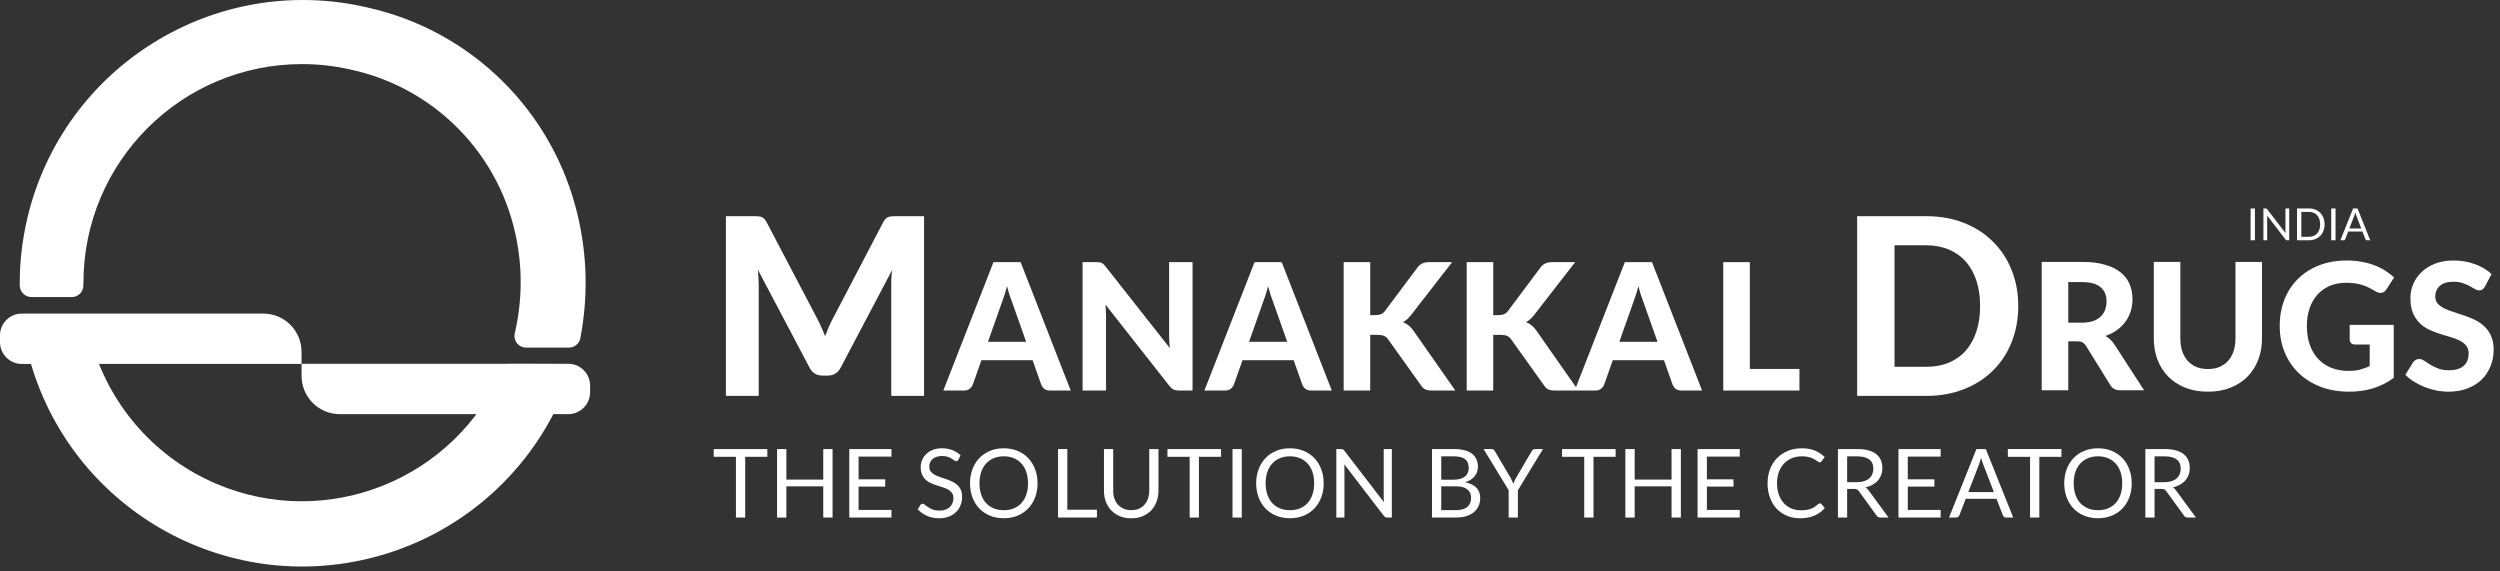 <svg width="394" height="90" viewBox="0 0 394 90" fill="none" xmlns="http://www.w3.org/2000/svg">
<rect x="0" y="0" width="394" height="90" fill="#333333" stroke="none"/>
<g clip-path="url(#clip0_20_2)">
<path d="M145.632 34.072V62.393H140.46V45.003C140.46 44.638 140.466 44.248 140.479 43.831C140.505 43.415 140.544 42.992 140.596 42.563L132.496 57.924C132.054 58.77 131.371 59.192 130.447 59.192H129.627C129.172 59.192 128.768 59.088 128.417 58.88C128.066 58.659 127.786 58.34 127.578 57.924L119.439 42.504C119.478 42.96 119.51 43.402 119.536 43.831C119.562 44.248 119.575 44.638 119.575 45.003V62.393H114.403V34.072H118.853C119.1 34.072 119.321 34.079 119.517 34.092C119.712 34.105 119.881 34.144 120.024 34.209C120.18 34.261 120.317 34.352 120.434 34.482C120.564 34.599 120.688 34.768 120.805 34.99L128.729 50.097C128.977 50.552 129.204 51.021 129.412 51.502C129.634 51.984 129.842 52.478 130.037 52.986C130.232 52.465 130.434 51.958 130.642 51.463C130.863 50.969 131.098 50.494 131.345 50.038L139.211 34.99C139.328 34.768 139.451 34.599 139.581 34.482C139.712 34.352 139.848 34.261 139.991 34.209C140.148 34.144 140.317 34.105 140.499 34.092C140.694 34.079 140.922 34.072 141.182 34.072H145.632Z" fill="white"/>
<path d="M161.717 53.863L159.528 47.673C159.397 47.347 159.258 46.966 159.109 46.529C158.97 46.093 158.835 45.619 158.705 45.107C158.575 45.628 158.435 46.111 158.287 46.557C158.147 46.994 158.013 47.375 157.882 47.701L155.707 53.863H161.717ZM168.744 61.545H165.495C165.132 61.545 164.835 61.462 164.603 61.294C164.38 61.118 164.212 60.895 164.101 60.625L162.734 56.763H154.676L153.309 60.625C153.216 60.858 153.054 61.071 152.821 61.267C152.589 61.453 152.296 61.545 151.943 61.545H148.667L156.572 41.315H160.852L168.744 61.545ZM187.946 41.315V61.545H185.785C185.46 61.545 185.186 61.494 184.963 61.392C184.74 61.281 184.521 61.095 184.307 60.834L174.227 48.007C174.255 48.333 174.273 48.653 174.283 48.969C174.301 49.285 174.311 49.578 174.311 49.848V61.545H170.616V41.315H172.819C172.995 41.315 173.144 41.324 173.265 41.343C173.395 41.352 173.511 41.385 173.614 41.441C173.716 41.487 173.813 41.552 173.906 41.636C173.999 41.719 174.102 41.831 174.213 41.97L184.363 54.853C184.326 54.5 184.298 54.161 184.279 53.835C184.261 53.501 184.252 53.185 184.252 52.887V41.315H187.946ZM202.863 53.863L200.674 47.673C200.544 47.347 200.404 46.966 200.256 46.529C200.116 46.093 199.981 45.619 199.851 45.107C199.721 45.628 199.582 46.111 199.433 46.557C199.294 46.994 199.159 47.375 199.029 47.701L196.854 53.863H202.863ZM209.89 61.545H206.641C206.279 61.545 205.981 61.462 205.749 61.294C205.526 61.118 205.359 60.895 205.247 60.625L203.881 56.763H195.822L194.456 60.625C194.363 60.858 194.2 61.071 193.968 61.267C193.735 61.453 193.442 61.545 193.089 61.545H189.813L197.718 41.315H201.998L209.89 61.545ZM215.945 49.666H216.767C217.455 49.666 217.953 49.453 218.259 49.025L223.376 42.179C223.618 41.854 223.883 41.631 224.171 41.51C224.459 41.38 224.812 41.315 225.231 41.315H228.856L222.414 49.611C221.996 50.15 221.564 50.536 221.118 50.768C221.443 50.898 221.736 51.07 221.996 51.284C222.256 51.488 222.507 51.763 222.749 52.106L229.357 61.545H225.635C225.393 61.545 225.184 61.527 225.007 61.49C224.84 61.453 224.691 61.401 224.561 61.336C224.431 61.271 224.32 61.192 224.227 61.099C224.134 60.997 224.045 60.881 223.962 60.751L218.761 53.473C218.585 53.222 218.376 53.045 218.134 52.943C217.892 52.831 217.553 52.776 217.116 52.776H215.945V61.545H211.762V41.315H215.945V49.666ZM235.333 49.666H236.156C236.844 49.666 237.341 49.453 237.648 49.025L242.765 42.179C243.006 41.854 243.271 41.631 243.559 41.51C243.848 41.38 244.201 41.315 244.619 41.315H248.244L241.803 49.611C241.384 50.15 240.952 50.536 240.506 50.768C240.831 50.898 241.124 51.07 241.384 51.284C241.645 51.488 241.896 51.763 242.137 52.106L248.746 61.545H245.023C244.782 61.545 244.573 61.527 244.396 61.49C244.229 61.453 244.08 61.401 243.95 61.336C243.82 61.271 243.708 61.192 243.615 61.099C243.522 60.997 243.434 60.881 243.35 60.751L238.15 53.473C237.973 53.222 237.764 53.045 237.522 52.943C237.281 52.831 236.941 52.776 236.505 52.776H235.333V61.545H231.151V41.315H235.333V49.666ZM261.219 53.863L259.03 47.673C258.9 47.347 258.761 46.966 258.612 46.529C258.473 46.093 258.338 45.619 258.208 45.107C258.078 45.628 257.938 46.111 257.789 46.557C257.65 46.994 257.515 47.375 257.385 47.701L255.21 53.863H261.219ZM268.246 61.545H264.998C264.635 61.545 264.338 61.462 264.105 61.294C263.882 61.118 263.715 60.895 263.603 60.625L262.237 56.763H254.178L252.812 60.625C252.719 60.858 252.556 61.071 252.324 61.267C252.092 61.453 251.799 61.545 251.446 61.545H248.169L256.074 41.315H260.355L268.246 61.545Z" fill="white"/>
<path d="M283.592 58.144V61.545H271.588V41.315H275.77V58.144H283.592Z" fill="white"/>
<path d="M318.076 48.223C318.076 50.292 317.725 52.198 317.022 53.942C316.333 55.673 315.35 57.163 314.075 58.412C312.813 59.661 311.291 60.637 309.508 61.339C307.725 62.042 305.747 62.393 303.574 62.393H292.683V34.072H303.574C305.747 34.072 307.725 34.424 309.508 35.126C311.291 35.829 312.813 36.811 314.075 38.074C315.35 39.323 316.333 40.813 317.022 42.543C317.725 44.274 318.076 46.167 318.076 48.223ZM312.065 48.223C312.065 46.74 311.87 45.406 311.479 44.222C311.089 43.038 310.529 42.036 309.801 41.216C309.072 40.396 308.181 39.765 307.127 39.323C306.086 38.88 304.902 38.659 303.574 38.659H298.578V57.807H303.574C304.902 57.807 306.086 57.592 307.127 57.163C308.181 56.72 309.072 56.089 309.801 55.269C310.529 54.436 311.089 53.428 311.479 52.244C311.87 51.06 312.065 49.719 312.065 48.223Z" fill="white"/>
<path d="M328.103 50.855C328.782 50.855 329.367 50.771 329.86 50.603C330.352 50.427 330.757 50.19 331.073 49.892C331.389 49.586 331.621 49.228 331.77 48.819C331.919 48.41 331.993 47.964 331.993 47.48C331.993 46.523 331.672 45.779 331.031 45.25C330.399 44.72 329.432 44.455 328.131 44.455H325.956V50.855H328.103ZM337.905 61.506H334.126C333.42 61.506 332.909 61.237 332.593 60.698L328.744 54.493C328.586 54.252 328.41 54.075 328.215 53.964C328.029 53.852 327.75 53.796 327.378 53.796H325.956V61.506H321.773V41.276H328.131C329.544 41.276 330.752 41.425 331.756 41.722C332.76 42.01 333.582 42.415 334.224 42.935C334.865 43.456 335.335 44.078 335.632 44.803C335.929 45.519 336.078 46.309 336.078 47.174C336.078 47.843 335.981 48.48 335.785 49.084C335.599 49.679 335.325 50.222 334.963 50.715C334.6 51.208 334.154 51.645 333.624 52.026C333.094 52.407 332.49 52.713 331.812 52.946C332.081 53.094 332.332 53.276 332.565 53.49C332.797 53.694 333.006 53.94 333.192 54.228L337.905 61.506ZM347.973 58.16C348.652 58.16 349.26 58.049 349.8 57.826C350.339 57.593 350.794 57.268 351.166 56.85C351.538 56.431 351.821 55.925 352.016 55.33C352.212 54.735 352.309 54.066 352.309 53.322V41.276H356.492V53.322C356.492 54.549 356.292 55.678 355.892 56.71C355.502 57.733 354.94 58.616 354.205 59.359C353.471 60.103 352.579 60.684 351.528 61.102C350.478 61.52 349.293 61.73 347.973 61.73C346.653 61.73 345.464 61.52 344.404 61.102C343.354 60.684 342.461 60.103 341.727 59.359C340.993 58.616 340.426 57.733 340.026 56.71C339.636 55.678 339.44 54.549 339.44 53.322V41.276H343.623V53.322C343.623 54.066 343.721 54.735 343.916 55.33C344.111 55.925 344.395 56.431 344.766 56.85C345.138 57.268 345.594 57.593 346.133 57.826C346.672 58.049 347.285 58.16 347.973 58.16ZM370.312 51.203H377.255V59.554C376.224 60.307 375.122 60.86 373.951 61.214C372.789 61.557 371.558 61.73 370.256 61.73C368.593 61.73 367.087 61.474 365.739 60.963C364.391 60.442 363.239 59.722 362.281 58.802C361.324 57.881 360.585 56.789 360.064 55.525C359.544 54.261 359.284 52.881 359.284 51.384C359.284 49.869 359.53 48.48 360.023 47.215C360.525 45.951 361.236 44.864 362.156 43.953C363.076 43.042 364.187 42.331 365.488 41.82C366.799 41.309 368.263 41.053 369.88 41.053C370.716 41.053 371.497 41.123 372.222 41.262C372.947 41.392 373.616 41.578 374.23 41.82C374.843 42.052 375.406 42.331 375.917 42.656C376.428 42.982 376.893 43.34 377.311 43.73L376.098 45.598C375.912 45.896 375.671 46.077 375.373 46.142C375.076 46.207 374.75 46.133 374.397 45.919C374.063 45.714 373.733 45.533 373.407 45.375C373.091 45.208 372.752 45.064 372.389 44.943C372.027 44.822 371.632 44.729 371.204 44.664C370.777 44.599 370.284 44.566 369.726 44.566C368.788 44.566 367.937 44.729 367.175 45.054C366.413 45.38 365.762 45.84 365.223 46.435C364.693 47.03 364.284 47.745 363.996 48.582C363.708 49.418 363.564 50.352 363.564 51.384C363.564 52.5 363.722 53.499 364.038 54.382C364.354 55.256 364.8 55.995 365.376 56.599C365.953 57.203 366.641 57.663 367.44 57.979C368.249 58.295 369.146 58.453 370.131 58.453C370.8 58.453 371.395 58.388 371.915 58.258C372.445 58.118 372.961 57.932 373.463 57.7V54.298H371.176C370.907 54.298 370.693 54.228 370.535 54.089C370.386 53.94 370.312 53.755 370.312 53.531V51.203ZM391.633 45.152C391.503 45.366 391.368 45.524 391.229 45.626C391.099 45.719 390.927 45.766 390.713 45.766C390.508 45.766 390.285 45.696 390.044 45.556C389.811 45.408 389.537 45.25 389.221 45.082C388.905 44.915 388.542 44.762 388.133 44.622C387.724 44.474 387.246 44.399 386.697 44.399C385.731 44.399 385.006 44.618 384.522 45.054C384.039 45.482 383.797 46.044 383.797 46.742C383.797 47.188 383.927 47.559 384.188 47.857C384.457 48.145 384.806 48.396 385.233 48.61C385.67 48.824 386.163 49.014 386.711 49.181C387.26 49.349 387.822 49.535 388.398 49.739C388.975 49.934 389.537 50.167 390.085 50.436C390.634 50.706 391.122 51.045 391.549 51.454C391.986 51.863 392.335 52.365 392.595 52.96C392.865 53.545 392.999 54.261 392.999 55.107C392.999 56.027 392.837 56.892 392.511 57.7C392.195 58.499 391.735 59.201 391.131 59.805C390.527 60.4 389.779 60.87 388.886 61.214C388.003 61.557 386.999 61.73 385.875 61.73C385.233 61.73 384.592 61.664 383.951 61.534C383.319 61.404 382.705 61.223 382.11 60.99C381.525 60.758 380.972 60.479 380.451 60.154C379.931 59.829 379.475 59.466 379.085 59.066L380.312 57.087C380.414 56.938 380.549 56.817 380.716 56.724C380.883 56.622 381.06 56.571 381.246 56.571C381.497 56.571 381.762 56.664 382.041 56.85C382.319 57.036 382.64 57.24 383.003 57.463C383.365 57.686 383.783 57.891 384.257 58.077C384.741 58.263 385.317 58.355 385.986 58.355C386.962 58.355 387.715 58.132 388.245 57.686C388.784 57.24 389.054 56.575 389.054 55.692C389.054 55.181 388.919 54.768 388.649 54.452C388.389 54.136 388.045 53.871 387.618 53.657C387.19 53.443 386.702 53.262 386.154 53.113C385.605 52.955 385.043 52.783 384.467 52.597C383.89 52.411 383.328 52.188 382.78 51.928C382.231 51.668 381.743 51.324 381.316 50.896C380.888 50.469 380.539 49.939 380.27 49.307C380.01 48.675 379.88 47.889 379.88 46.951C379.88 46.198 380.028 45.468 380.326 44.762C380.623 44.055 381.06 43.428 381.636 42.879C382.213 42.331 382.919 41.889 383.756 41.555C384.601 41.22 385.568 41.053 386.656 41.053C387.873 41.053 388.998 41.243 390.03 41.625C391.071 41.996 391.949 42.517 392.665 43.186L391.633 45.152Z" fill="white"/>
<path d="M13.15 44.57C13.15 25.53 28.57 10.1 47.61 10.1C50.18 10.1 52.74 10.39 55.25 10.96C68.24 13.76 78.4 23.89 81.23 36.88C82.37 42.03 82.33 47.38 81.13 52.52C80.89 53.5 81.49 54.49 82.47 54.73C82.62 54.77 82.77 54.78 82.92 54.78H89.66C90.54 54.78 91.29 54.16 91.46 53.3C92.7 46.88 92.56 40.28 91.04 33.92C87.19 17.56 74.34 4.85 57.95 1.19C33.95 -4.44 9.92 10.45 4.29 34.46C3.51 37.8 3.11 41.21 3.11 44.64V44.95C3.1 45.98 3.93 46.81 4.96 46.82H4.97H11.3C12.32 46.82 13.14 46 13.14 44.98C13.14 44.97 13.14 44.96 13.14 44.95L13.15 44.57Z" fill="white"/>
<path d="M80.33 57.34C79.87 57.34 79.45 57.61 79.26 58.03C71.82 75.53 51.6 83.69 34.1 76.25C24.72 72.26 17.59 64.33 14.62 54.57C14.48 54.08 14.03 53.75 13.52 53.75H5.44C4.8 53.75 4.27 54.27 4.27 54.91C4.27 55 4.28 55.09 4.3 55.18C10.1 79.12 34.21 93.82 58.14 88.02C72.64 84.52 84.41 74 89.53 60C89.92 59.01 89.44 57.89 88.45 57.5C88.21 57.4 87.95 57.36 87.7 57.36L80.33 57.34Z" fill="white"/>
<path d="M3.44 49.42H41.5C44.83 49.42 47.52 52.12 47.52 55.44V57.36H3.44C1.54 57.36 4.84268e-05 55.82 4.84268e-05 53.92V52.87C-0.01 50.97 1.53 49.42 3.44 49.42Z" fill="white"/>
<path d="M89.55 65.27H53.55C50.22 65.27 47.53 62.57 47.53 59.25V57.33H89.56C91.46 57.33 93 58.87 93 60.77V61.82C93 63.72 91.46 65.26 89.55 65.27Z" fill="white"/>
<path d="M120.931 70.77V71.997H117.445V81.559H115.984V71.997H112.483V70.77H120.931ZM131.213 81.559H129.745V76.65H123.933V81.559H122.464V70.77H123.933V75.581H129.745V70.77H131.213V81.559ZM140.495 70.77V71.959H135.315V75.543H139.509V76.688H135.315V80.37H140.495V81.559H133.847V70.77H140.495ZM151.035 72.456C150.989 72.531 150.942 72.589 150.892 72.629C150.841 72.665 150.776 72.682 150.696 72.682C150.61 72.682 150.51 72.639 150.395 72.554C150.284 72.469 150.141 72.376 149.965 72.275C149.795 72.17 149.586 72.075 149.34 71.989C149.1 71.904 148.806 71.861 148.46 71.861C148.133 71.861 147.845 71.907 147.594 71.997C147.343 72.082 147.132 72.2 146.961 72.351C146.796 72.501 146.67 72.68 146.585 72.885C146.499 73.086 146.457 73.305 146.457 73.54C146.457 73.842 146.53 74.093 146.675 74.293C146.826 74.489 147.021 74.657 147.262 74.798C147.508 74.938 147.784 75.061 148.091 75.167C148.402 75.267 148.718 75.373 149.039 75.483C149.366 75.593 149.682 75.719 149.988 75.859C150.299 75.995 150.575 76.168 150.816 76.379C151.062 76.59 151.258 76.848 151.403 77.154C151.554 77.461 151.629 77.837 151.629 78.284C151.629 78.756 151.549 79.2 151.388 79.617C151.228 80.028 150.992 80.387 150.681 80.693C150.374 80.999 149.996 81.24 149.544 81.416C149.097 81.592 148.588 81.68 148.015 81.68C147.318 81.68 146.68 81.554 146.103 81.303C145.531 81.047 145.041 80.703 144.635 80.272L145.056 79.579C145.096 79.524 145.144 79.478 145.199 79.443C145.26 79.403 145.325 79.383 145.395 79.383C145.501 79.383 145.621 79.441 145.757 79.556C145.892 79.667 146.06 79.79 146.261 79.925C146.467 80.061 146.713 80.186 146.999 80.302C147.29 80.412 147.644 80.467 148.061 80.467C148.407 80.467 148.716 80.42 148.987 80.324C149.258 80.229 149.486 80.096 149.672 79.925C149.863 79.75 150.008 79.541 150.108 79.3C150.209 79.059 150.259 78.791 150.259 78.495C150.259 78.168 150.184 77.902 150.033 77.697C149.888 77.486 149.694 77.31 149.453 77.169C149.212 77.029 148.936 76.911 148.625 76.816C148.319 76.715 148.003 76.615 147.677 76.514C147.355 76.409 147.039 76.289 146.728 76.153C146.422 76.018 146.148 75.842 145.907 75.626C145.666 75.41 145.47 75.142 145.32 74.82C145.174 74.494 145.102 74.093 145.102 73.616C145.102 73.234 145.174 72.865 145.32 72.509C145.47 72.153 145.686 71.836 145.967 71.56C146.248 71.284 146.595 71.063 147.006 70.898C147.423 70.732 147.9 70.649 148.437 70.649C149.039 70.649 149.589 70.745 150.086 70.935C150.583 71.126 151.017 71.402 151.388 71.763L151.035 72.456ZM163.515 76.168C163.515 76.976 163.387 77.719 163.131 78.397C162.875 79.069 162.513 79.649 162.046 80.136C161.58 80.623 161.017 81.002 160.36 81.273C159.707 81.539 158.985 81.672 158.191 81.672C157.398 81.672 156.676 81.539 156.023 81.273C155.371 81.002 154.811 80.623 154.344 80.136C153.877 79.649 153.516 79.069 153.26 78.397C153.004 77.719 152.876 76.976 152.876 76.168C152.876 75.36 153.004 74.62 153.26 73.947C153.516 73.269 153.877 72.687 154.344 72.2C154.811 71.708 155.371 71.327 156.023 71.056C156.676 70.785 157.398 70.649 158.191 70.649C158.985 70.649 159.707 70.785 160.36 71.056C161.017 71.327 161.58 71.708 162.046 72.2C162.513 72.687 162.875 73.269 163.131 73.947C163.387 74.62 163.515 75.36 163.515 76.168ZM162.016 76.168C162.016 75.506 161.926 74.911 161.745 74.384C161.565 73.857 161.309 73.412 160.977 73.051C160.646 72.685 160.244 72.403 159.773 72.208C159.301 72.012 158.774 71.914 158.191 71.914C157.614 71.914 157.09 72.012 156.618 72.208C156.146 72.403 155.742 72.685 155.406 73.051C155.074 73.412 154.818 73.857 154.638 74.384C154.457 74.911 154.367 75.506 154.367 76.168C154.367 76.831 154.457 77.425 154.638 77.953C154.818 78.475 155.074 78.919 155.406 79.285C155.742 79.647 156.146 79.925 156.618 80.121C157.09 80.312 157.614 80.407 158.191 80.407C158.774 80.407 159.301 80.312 159.773 80.121C160.244 79.925 160.646 79.647 160.977 79.285C161.309 78.919 161.565 78.475 161.745 77.953C161.926 77.425 162.016 76.831 162.016 76.168Z" fill="white"/>
<path d="M168.209 80.332H172.877V81.559H166.748V70.77H168.209V80.332Z" fill="white"/>
<path d="M178.284 80.4C178.73 80.4 179.129 80.324 179.481 80.174C179.832 80.023 180.128 79.812 180.369 79.541C180.615 79.27 180.801 78.946 180.926 78.57C181.057 78.194 181.122 77.779 181.122 77.328V70.77H182.575V77.328C182.575 77.95 182.475 78.527 182.274 79.059C182.078 79.591 181.795 80.053 181.423 80.445C181.057 80.831 180.608 81.135 180.076 81.356C179.544 81.577 178.946 81.687 178.284 81.687C177.621 81.687 177.024 81.577 176.492 81.356C175.96 81.135 175.508 80.831 175.136 80.445C174.765 80.053 174.479 79.591 174.278 79.059C174.082 78.527 173.984 77.95 173.984 77.328V70.77H175.438V77.32C175.438 77.772 175.5 78.186 175.626 78.562C175.756 78.939 175.942 79.263 176.183 79.534C176.429 79.805 176.728 80.018 177.079 80.174C177.435 80.324 177.837 80.4 178.284 80.4ZM192.438 70.77V71.997H188.952V81.559H187.491V71.997H183.99V70.77H192.438ZM195.704 81.559H194.243V70.77H195.704V81.559ZM208.611 76.168C208.611 76.976 208.483 77.719 208.227 78.397C207.971 79.069 207.609 79.649 207.143 80.136C206.676 80.623 206.114 81.002 205.456 81.273C204.803 81.539 204.081 81.672 203.288 81.672C202.495 81.672 201.772 81.539 201.119 81.273C200.467 81.002 199.907 80.623 199.44 80.136C198.973 79.649 198.612 79.069 198.356 78.397C198.1 77.719 197.972 76.976 197.972 76.168C197.972 75.36 198.1 74.62 198.356 73.947C198.612 73.269 198.973 72.687 199.44 72.2C199.907 71.708 200.467 71.327 201.119 71.056C201.772 70.785 202.495 70.649 203.288 70.649C204.081 70.649 204.803 70.785 205.456 71.056C206.114 71.327 206.676 71.708 207.143 72.2C207.609 72.687 207.971 73.269 208.227 73.947C208.483 74.62 208.611 75.36 208.611 76.168ZM207.112 76.168C207.112 75.506 207.022 74.911 206.841 74.384C206.661 73.857 206.405 73.412 206.073 73.051C205.742 72.685 205.341 72.403 204.869 72.208C204.397 72.012 203.87 71.914 203.288 71.914C202.71 71.914 202.186 72.012 201.714 72.208C201.242 72.403 200.838 72.685 200.502 73.051C200.17 73.412 199.914 73.857 199.734 74.384C199.553 74.911 199.463 75.506 199.463 76.168C199.463 76.831 199.553 77.425 199.734 77.953C199.914 78.475 200.17 78.919 200.502 79.285C200.838 79.647 201.242 79.925 201.714 80.121C202.186 80.312 202.71 80.407 203.288 80.407C203.87 80.407 204.397 80.312 204.869 80.121C205.341 79.925 205.742 79.647 206.073 79.285C206.405 78.919 206.661 78.475 206.841 77.953C207.022 77.425 207.112 76.831 207.112 76.168ZM211.357 70.77C211.487 70.77 211.583 70.787 211.643 70.822C211.708 70.853 211.781 70.918 211.861 71.018L218.11 79.15C218.095 79.019 218.085 78.894 218.08 78.773C218.075 78.648 218.073 78.527 218.073 78.412V70.77H219.353V81.559H218.615C218.499 81.559 218.402 81.539 218.321 81.499C218.246 81.459 218.171 81.391 218.095 81.296L211.854 73.171C211.864 73.297 211.871 73.42 211.876 73.54C211.881 73.661 211.884 73.771 211.884 73.872V81.559H210.604V70.77H211.357Z" fill="white"/>
<path d="M225.68 81.559V70.77H229.121C229.783 70.77 230.353 70.835 230.83 70.965C231.312 71.096 231.706 71.282 232.012 71.523C232.323 71.763 232.551 72.06 232.697 72.411C232.848 72.757 232.923 73.149 232.923 73.586C232.923 73.852 232.88 74.108 232.795 74.354C232.715 74.6 232.589 74.828 232.418 75.039C232.253 75.25 232.042 75.438 231.786 75.603C231.535 75.769 231.239 75.905 230.897 76.01C231.686 76.166 232.28 76.449 232.682 76.861C233.083 77.272 233.284 77.814 233.284 78.487C233.284 78.944 233.199 79.361 233.028 79.737C232.863 80.114 232.617 80.437 232.29 80.708C231.969 80.979 231.573 81.19 231.101 81.341C230.634 81.486 230.099 81.559 229.497 81.559H225.68ZM227.14 76.642V80.4H229.474C229.891 80.4 230.247 80.352 230.544 80.257C230.845 80.161 231.091 80.028 231.281 79.858C231.477 79.682 231.62 79.476 231.711 79.24C231.801 78.999 231.846 78.736 231.846 78.45C231.846 77.892 231.648 77.453 231.251 77.132C230.86 76.806 230.265 76.642 229.467 76.642H227.14ZM227.14 75.603H229.068C229.479 75.603 229.836 75.558 230.137 75.468C230.438 75.378 230.687 75.252 230.882 75.091C231.083 74.931 231.231 74.738 231.327 74.512C231.422 74.281 231.47 74.03 231.47 73.759C231.47 73.126 231.279 72.662 230.897 72.366C230.516 72.07 229.924 71.922 229.121 71.922H227.14V75.603Z" fill="white"/>
<path d="M239.218 77.267V81.559H237.765V77.267L233.812 70.77H235.092C235.222 70.77 235.325 70.802 235.4 70.868C235.476 70.933 235.541 71.013 235.596 71.109L238.066 75.302C238.166 75.478 238.249 75.644 238.314 75.799C238.384 75.955 238.447 76.108 238.502 76.258C238.558 76.103 238.618 75.947 238.683 75.792C238.748 75.636 238.831 75.473 238.932 75.302L241.394 71.109C241.439 71.028 241.499 70.953 241.574 70.883C241.655 70.807 241.758 70.77 241.883 70.77H243.178L239.218 77.267Z" fill="white"/>
<path d="M254.622 70.77V71.997H251.136V81.559H249.675V71.997H246.174V70.77H254.622ZM264.905 81.559H263.436V76.65H257.624V81.559H256.156V70.77H257.624V75.581H263.436V70.77H264.905V81.559ZM274.186 70.77V71.959H269.006V75.543H273.2V76.688H269.006V80.37H274.186V81.559H267.538V70.77H274.186ZM286.804 79.33C286.884 79.33 286.957 79.363 287.022 79.428L287.594 80.053C287.153 80.565 286.616 80.964 285.983 81.25C285.356 81.537 284.598 81.68 283.709 81.68C282.931 81.68 282.226 81.546 281.594 81.281C280.961 81.009 280.422 80.633 279.975 80.151C279.528 79.664 279.182 79.082 278.936 78.404C278.69 77.727 278.567 76.981 278.567 76.168C278.567 75.355 278.697 74.61 278.958 73.932C279.224 73.254 279.596 72.672 280.073 72.185C280.549 71.698 281.119 71.322 281.782 71.056C282.449 70.785 283.185 70.649 283.988 70.649C284.781 70.649 285.464 70.772 286.036 71.018C286.613 71.264 287.125 71.598 287.572 72.019L287.097 72.69C287.062 72.74 287.022 72.782 286.977 72.818C286.932 72.848 286.867 72.863 286.781 72.863C286.716 72.863 286.646 72.84 286.57 72.795C286.5 72.745 286.415 72.685 286.314 72.614C286.214 72.544 286.096 72.469 285.961 72.388C285.825 72.308 285.664 72.233 285.479 72.163C285.293 72.092 285.077 72.035 284.831 71.989C284.585 71.939 284.302 71.914 283.98 71.914C283.403 71.914 282.874 72.014 282.392 72.215C281.915 72.411 281.503 72.692 281.157 73.059C280.811 73.425 280.539 73.872 280.344 74.399C280.153 74.926 280.058 75.516 280.058 76.168C280.058 76.841 280.153 77.441 280.344 77.968C280.539 78.495 280.803 78.941 281.134 79.308C281.471 79.669 281.867 79.945 282.324 80.136C282.781 80.327 283.273 80.422 283.8 80.422C284.121 80.422 284.409 80.405 284.665 80.37C284.921 80.329 285.157 80.269 285.373 80.189C285.594 80.108 285.797 80.008 285.983 79.888C286.174 79.762 286.365 79.614 286.555 79.443C286.641 79.368 286.723 79.33 286.804 79.33ZM291.112 77.057V81.559H289.658V70.77H292.708C293.39 70.77 293.98 70.84 294.477 70.981C294.974 71.116 295.383 71.314 295.704 71.575C296.031 71.836 296.272 72.153 296.427 72.524C296.583 72.89 296.661 73.302 296.661 73.759C296.661 74.14 296.6 74.497 296.48 74.828C296.359 75.159 296.184 75.458 295.953 75.724C295.727 75.985 295.448 76.208 295.117 76.394C294.791 76.58 294.419 76.72 294.003 76.816C294.184 76.921 294.344 77.074 294.485 77.275L297.632 81.559H296.337C296.071 81.559 295.875 81.456 295.75 81.25L292.949 77.395C292.863 77.275 292.771 77.19 292.67 77.139C292.57 77.084 292.419 77.057 292.218 77.057H291.112ZM291.112 75.995H292.64C293.067 75.995 293.441 75.945 293.762 75.844C294.088 75.739 294.359 75.593 294.575 75.408C294.796 75.217 294.962 74.991 295.072 74.73C295.182 74.469 295.238 74.18 295.238 73.864C295.238 73.222 295.024 72.737 294.598 72.411C294.176 72.085 293.546 71.922 292.708 71.922H291.112V75.995ZM305.847 70.77V71.959H300.667V75.543H304.861V76.688H300.667V80.37H305.847V81.559H299.199V70.77H305.847Z" fill="white"/>
<path d="M317.279 81.559H316.15C316.019 81.559 315.914 81.526 315.834 81.461C315.753 81.396 315.693 81.313 315.653 81.213L314.644 78.608H309.803L308.794 81.213C308.759 81.303 308.699 81.383 308.613 81.454C308.528 81.524 308.422 81.559 308.297 81.559H307.168L311.482 70.77H312.965L317.279 81.559ZM310.209 77.553H314.238L312.543 73.164C312.433 72.893 312.325 72.554 312.22 72.147C312.164 72.353 312.109 72.544 312.054 72.72C312.004 72.89 311.954 73.041 311.903 73.171L310.209 77.553Z" fill="white"/>
<path d="M324.883 70.77V71.997H321.397V81.559H319.936V71.997H316.435V70.77H324.883Z" fill="white"/>
<path d="M335.961 76.168C335.961 76.976 335.833 77.719 335.577 78.397C335.321 79.069 334.96 79.649 334.493 80.136C334.026 80.623 333.464 81.002 332.806 81.273C332.154 81.539 331.431 81.672 330.638 81.672C329.845 81.672 329.122 81.539 328.469 81.273C327.817 81.002 327.257 80.623 326.79 80.136C326.323 79.649 325.962 79.069 325.706 78.397C325.45 77.719 325.322 76.976 325.322 76.168C325.322 75.36 325.45 74.62 325.706 73.947C325.962 73.269 326.323 72.687 326.79 72.2C327.257 71.708 327.817 71.327 328.469 71.056C329.122 70.785 329.845 70.649 330.638 70.649C331.431 70.649 332.154 70.785 332.806 71.056C333.464 71.327 334.026 71.708 334.493 72.2C334.96 72.687 335.321 73.269 335.577 73.947C335.833 74.62 335.961 75.36 335.961 76.168ZM334.463 76.168C334.463 75.506 334.372 74.911 334.192 74.384C334.011 73.857 333.755 73.412 333.424 73.051C333.092 72.685 332.691 72.403 332.219 72.208C331.747 72.012 331.22 71.914 330.638 71.914C330.06 71.914 329.536 72.012 329.064 72.208C328.592 72.403 328.188 72.685 327.852 73.051C327.521 73.412 327.265 73.857 327.084 74.384C326.903 74.911 326.813 75.506 326.813 76.168C326.813 76.831 326.903 77.425 327.084 77.953C327.265 78.475 327.521 78.919 327.852 79.285C328.188 79.647 328.592 79.925 329.064 80.121C329.536 80.312 330.06 80.407 330.638 80.407C331.22 80.407 331.747 80.312 332.219 80.121C332.691 79.925 333.092 79.647 333.424 79.285C333.755 78.919 334.011 78.475 334.192 77.953C334.372 77.425 334.463 76.831 334.463 76.168ZM339.558 77.057V81.559H338.105V70.77H341.154C341.837 70.77 342.426 70.84 342.923 70.981C343.42 71.116 343.829 71.314 344.151 71.575C344.477 71.836 344.718 72.153 344.873 72.524C345.029 72.89 345.107 73.302 345.107 73.759C345.107 74.14 345.046 74.497 344.926 74.828C344.806 75.159 344.63 75.458 344.399 75.724C344.173 75.985 343.895 76.208 343.563 76.394C343.237 76.58 342.866 76.72 342.449 76.816C342.63 76.921 342.79 77.074 342.931 77.275L346.078 81.559H344.783C344.517 81.559 344.321 81.456 344.196 81.25L341.395 77.395C341.309 77.275 341.217 77.19 341.116 77.139C341.016 77.084 340.865 77.057 340.664 77.057H339.558ZM339.558 75.995H341.086C341.513 75.995 341.887 75.945 342.208 75.844C342.534 75.739 342.805 75.593 343.021 75.408C343.242 75.217 343.408 74.991 343.518 74.73C343.628 74.469 343.684 74.18 343.684 73.864C343.684 73.222 343.47 72.737 343.044 72.411C342.622 72.085 341.992 71.922 341.154 71.922H339.558V75.995Z" fill="white"/>
<path d="M355.373 37.864H354.694V32.849H355.373V37.864ZM357.065 32.849C357.125 32.849 357.17 32.857 357.198 32.873C357.228 32.887 357.262 32.917 357.299 32.964L360.204 36.744C360.197 36.683 360.193 36.625 360.19 36.569C360.188 36.511 360.187 36.455 360.187 36.401V32.849H360.782V37.864H360.439C360.385 37.864 360.34 37.855 360.302 37.836C360.267 37.817 360.232 37.786 360.197 37.742L357.296 33.965C357.3 34.023 357.304 34.081 357.306 34.137C357.309 34.193 357.31 34.244 357.31 34.291V37.864H356.715V32.849H357.065ZM366.353 35.358C366.353 35.734 366.293 36.076 366.174 36.384C366.055 36.692 365.887 36.955 365.67 37.175C365.453 37.394 365.193 37.564 364.89 37.686C364.586 37.805 364.25 37.864 363.882 37.864H362.006V32.849H363.882C364.25 32.849 364.586 32.909 364.89 33.031C365.193 33.15 365.453 33.32 365.67 33.542C365.887 33.761 366.055 34.025 366.174 34.333C366.293 34.641 366.353 34.982 366.353 35.358ZM365.656 35.358C365.656 35.05 365.614 34.775 365.53 34.532C365.446 34.289 365.327 34.084 365.173 33.916C365.019 33.748 364.833 33.62 364.613 33.531C364.394 33.442 364.15 33.398 363.882 33.398H362.688V37.315H363.882C364.15 37.315 364.394 37.27 364.613 37.182C364.833 37.093 365.019 36.966 365.173 36.8C365.327 36.632 365.446 36.427 365.53 36.184C365.614 35.941 365.656 35.666 365.656 35.358ZM368.081 37.864H367.402V32.849H368.081V37.864ZM373.549 37.864H373.024C372.964 37.864 372.915 37.849 372.877 37.819C372.84 37.788 372.812 37.75 372.793 37.703L372.324 36.492H370.074L369.605 37.703C369.588 37.745 369.56 37.782 369.521 37.815C369.481 37.848 369.432 37.864 369.374 37.864H368.849L370.854 32.849H371.544L373.549 37.864ZM370.263 36.002H372.135L371.348 33.962C371.296 33.836 371.246 33.678 371.197 33.489C371.172 33.585 371.146 33.673 371.12 33.755C371.097 33.834 371.074 33.904 371.05 33.965L370.263 36.002Z" fill="white"/>
</g>
<defs>
<clipPath id="clip0_20_2">
<rect width="393.02" height="89.3" fill="white"/>
</clipPath>
</defs>
</svg>
